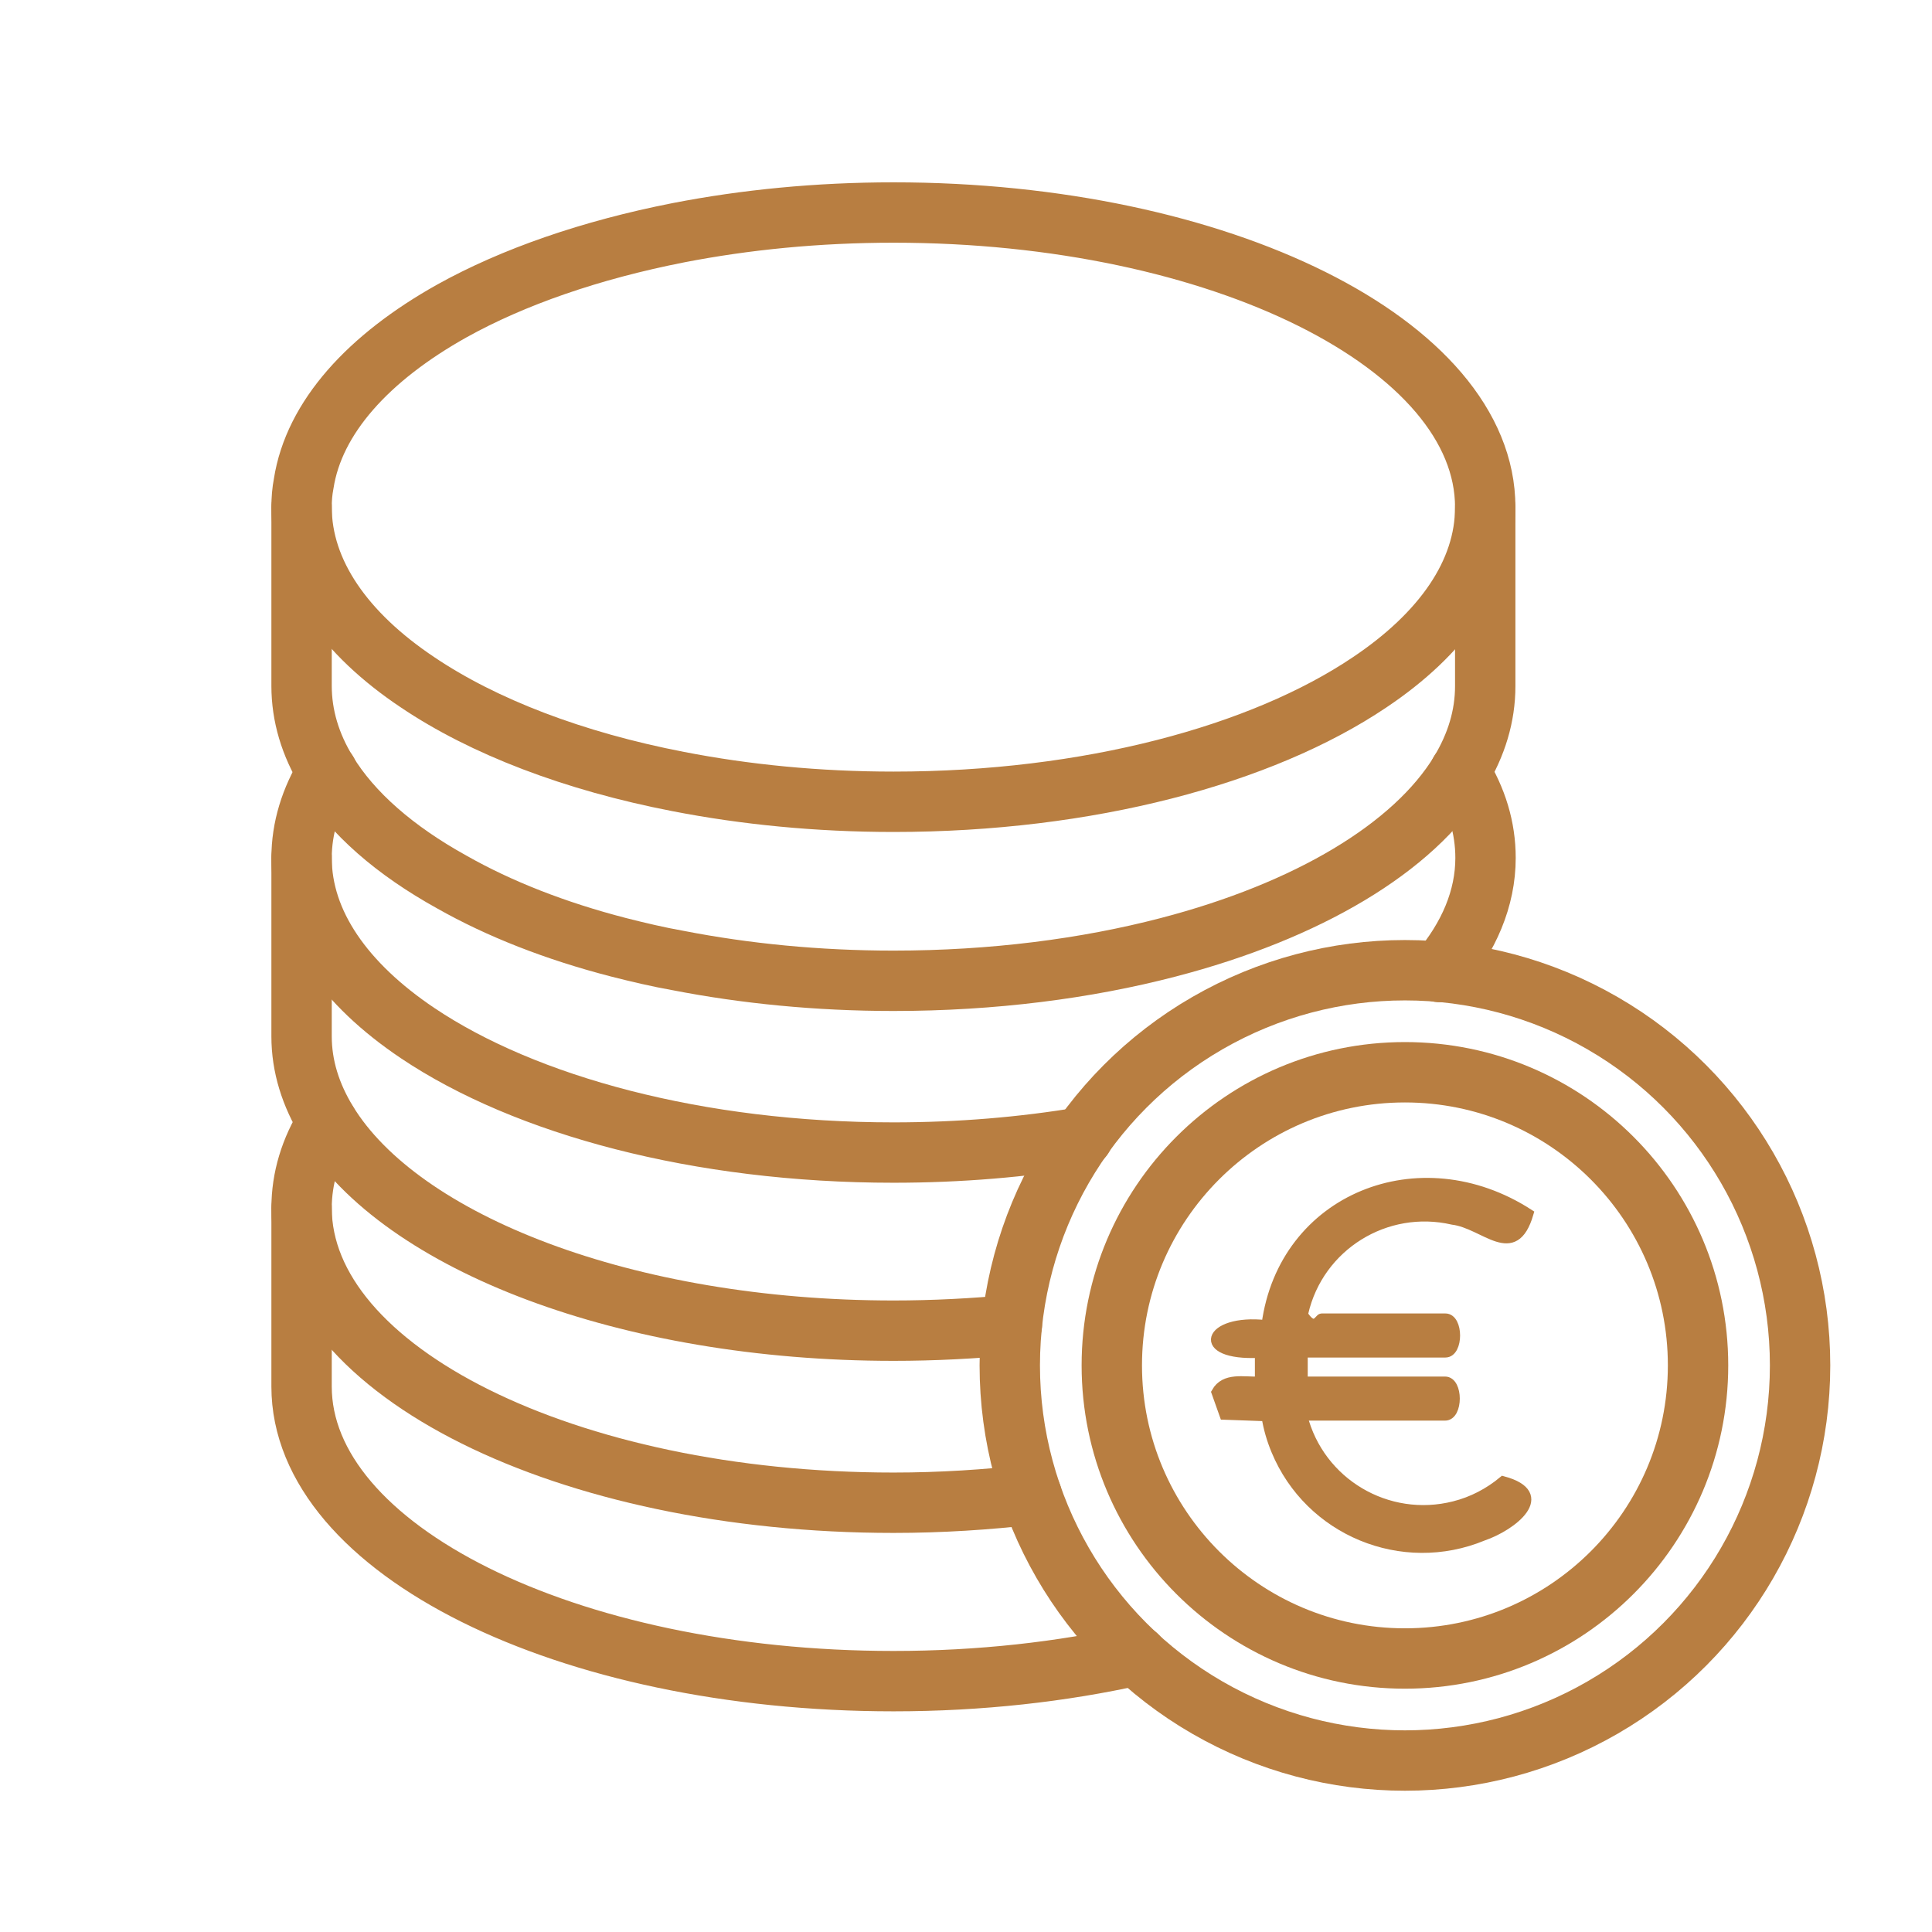 <?xml version="1.0" encoding="UTF-8"?><svg id="Layer_1" xmlns="http://www.w3.org/2000/svg" viewBox="0 0 64 64"><path d="M49.2,16.81c0,2.18-1.43,4.19-3.84,5.8-3.57,2.4-9.31,3.95-15.76,3.95-2.52,0-4.92-.24-7.13-.67-3.47-.67-6.46-1.82-8.64-3.29-2.41-1.61-3.84-3.63-3.84-5.8,0-.27.02-.52.07-.78.34-2.19,2.14-4.17,4.91-5.72,2.03-1.13,4.6-2.02,7.5-2.59,2.21-.43,4.61-.67,7.13-.67,10.82,0,19.6,4.38,19.6,9.76Z" fill="none" stroke="#b87e41" stroke-linecap="round" stroke-linejoin="round" stroke-width="2"/><path d="M49.2,16.81v5.92c0,.99-.29,1.94-.84,2.85-1.53,2.51-5.05,4.6-9.66,5.8-2.72.71-5.82,1.11-9.1,1.11-2.52,0-4.92-.24-7.13-.67-.68-.12-1.35-.28-1.98-.44-2.09-.54-3.95-1.27-5.52-2.16-1.88-1.04-3.31-2.28-4.14-3.65-.55-.9-.84-1.86-.84-2.85v-5.92" fill="none" stroke="#b87e41" stroke-linecap="round" stroke-linejoin="round" stroke-width="2"/><path d="M10.84,25.57h0c-.55.9-.85,1.86-.85,2.85h0c0,2.17,1.43,4.18,3.84,5.8,3.57,2.4,9.31,3.96,15.77,3.96,2.19,0,4.3-.18,6.27-.51" fill="none" stroke="#b87e41" stroke-linecap="round" stroke-linejoin="round" stroke-width="2"/><path d="M47.68,32.2c.98-1.16,1.53-2.44,1.53-3.78h0c0-1-.29-1.95-.85-2.85h0" fill="none" stroke="#b87e41" stroke-linecap="round" stroke-linejoin="round" stroke-width="2"/><path d="M9.99,28.41h0v5.92c0,.99.3,1.94.85,2.84,2.44,4,9.92,6.91,18.76,6.91,1.34,0,2.65-.07,3.92-.19" fill="none" stroke="#b87e41" stroke-linecap="round" stroke-linejoin="round" stroke-width="2"/><path d="M34.17,49.51c-1.47.17-3,.27-4.57.27-10.82,0-19.6-4.36-19.61-9.76h0c0-.99.29-1.94.85-2.84" fill="none" stroke="#b87e41" stroke-linecap="round" stroke-linejoin="round" stroke-width="2"/><path d="M9.99,40.02v5.91c0,5.39,8.78,9.76,19.61,9.76,2.87,0,5.59-.31,8.05-.86" fill="none" stroke="#b87e41" stroke-linecap="round" stroke-linejoin="round" stroke-width="2"/><circle cx="46.54" cy="45.23" r="13.09" fill="none" stroke="#b87e41" stroke-linecap="round" stroke-linejoin="round" stroke-width="2"/><path d="M56.25,45.23c0,5.36-4.35,9.71-9.71,9.71s-9.71-4.35-9.71-9.71,4.35-9.71,9.71-9.71,9.71,4.35,9.71,9.71Z" fill="none" stroke="#b87e41" stroke-linecap="round" stroke-linejoin="round" stroke-width="2"/><path id="Path_149" d="M43.16,46.91c.56,2.2,2.8,3.53,5.01,2.97.6-.15,1.15-.44,1.62-.83,1.67.45.31,1.51-.66,1.84-2.68,1.11-5.76-.16-6.87-2.84-.15-.36-.26-.74-.32-1.12l-1.39-.05-.27-.76c.29-.52.92-.35,1.44-.37v-.92c-2.18.11-1.75-1.17.22-.95.56-4.2,5.09-6.02,8.71-3.68-.49,1.67-1.47.35-2.53.22-2.21-.51-4.42.86-4.93,3.07,0,.02,0,.04-.01.06.37.57.51.11.6.11h4.1c.45,0,.45,1.16,0,1.16h-4.71v.93h4.7c.45,0,.45,1.16,0,1.16h-4.7Z" fill="#b87e41" stroke="#b87e41" stroke-miterlimit="10" stroke-width=".3"/></svg>